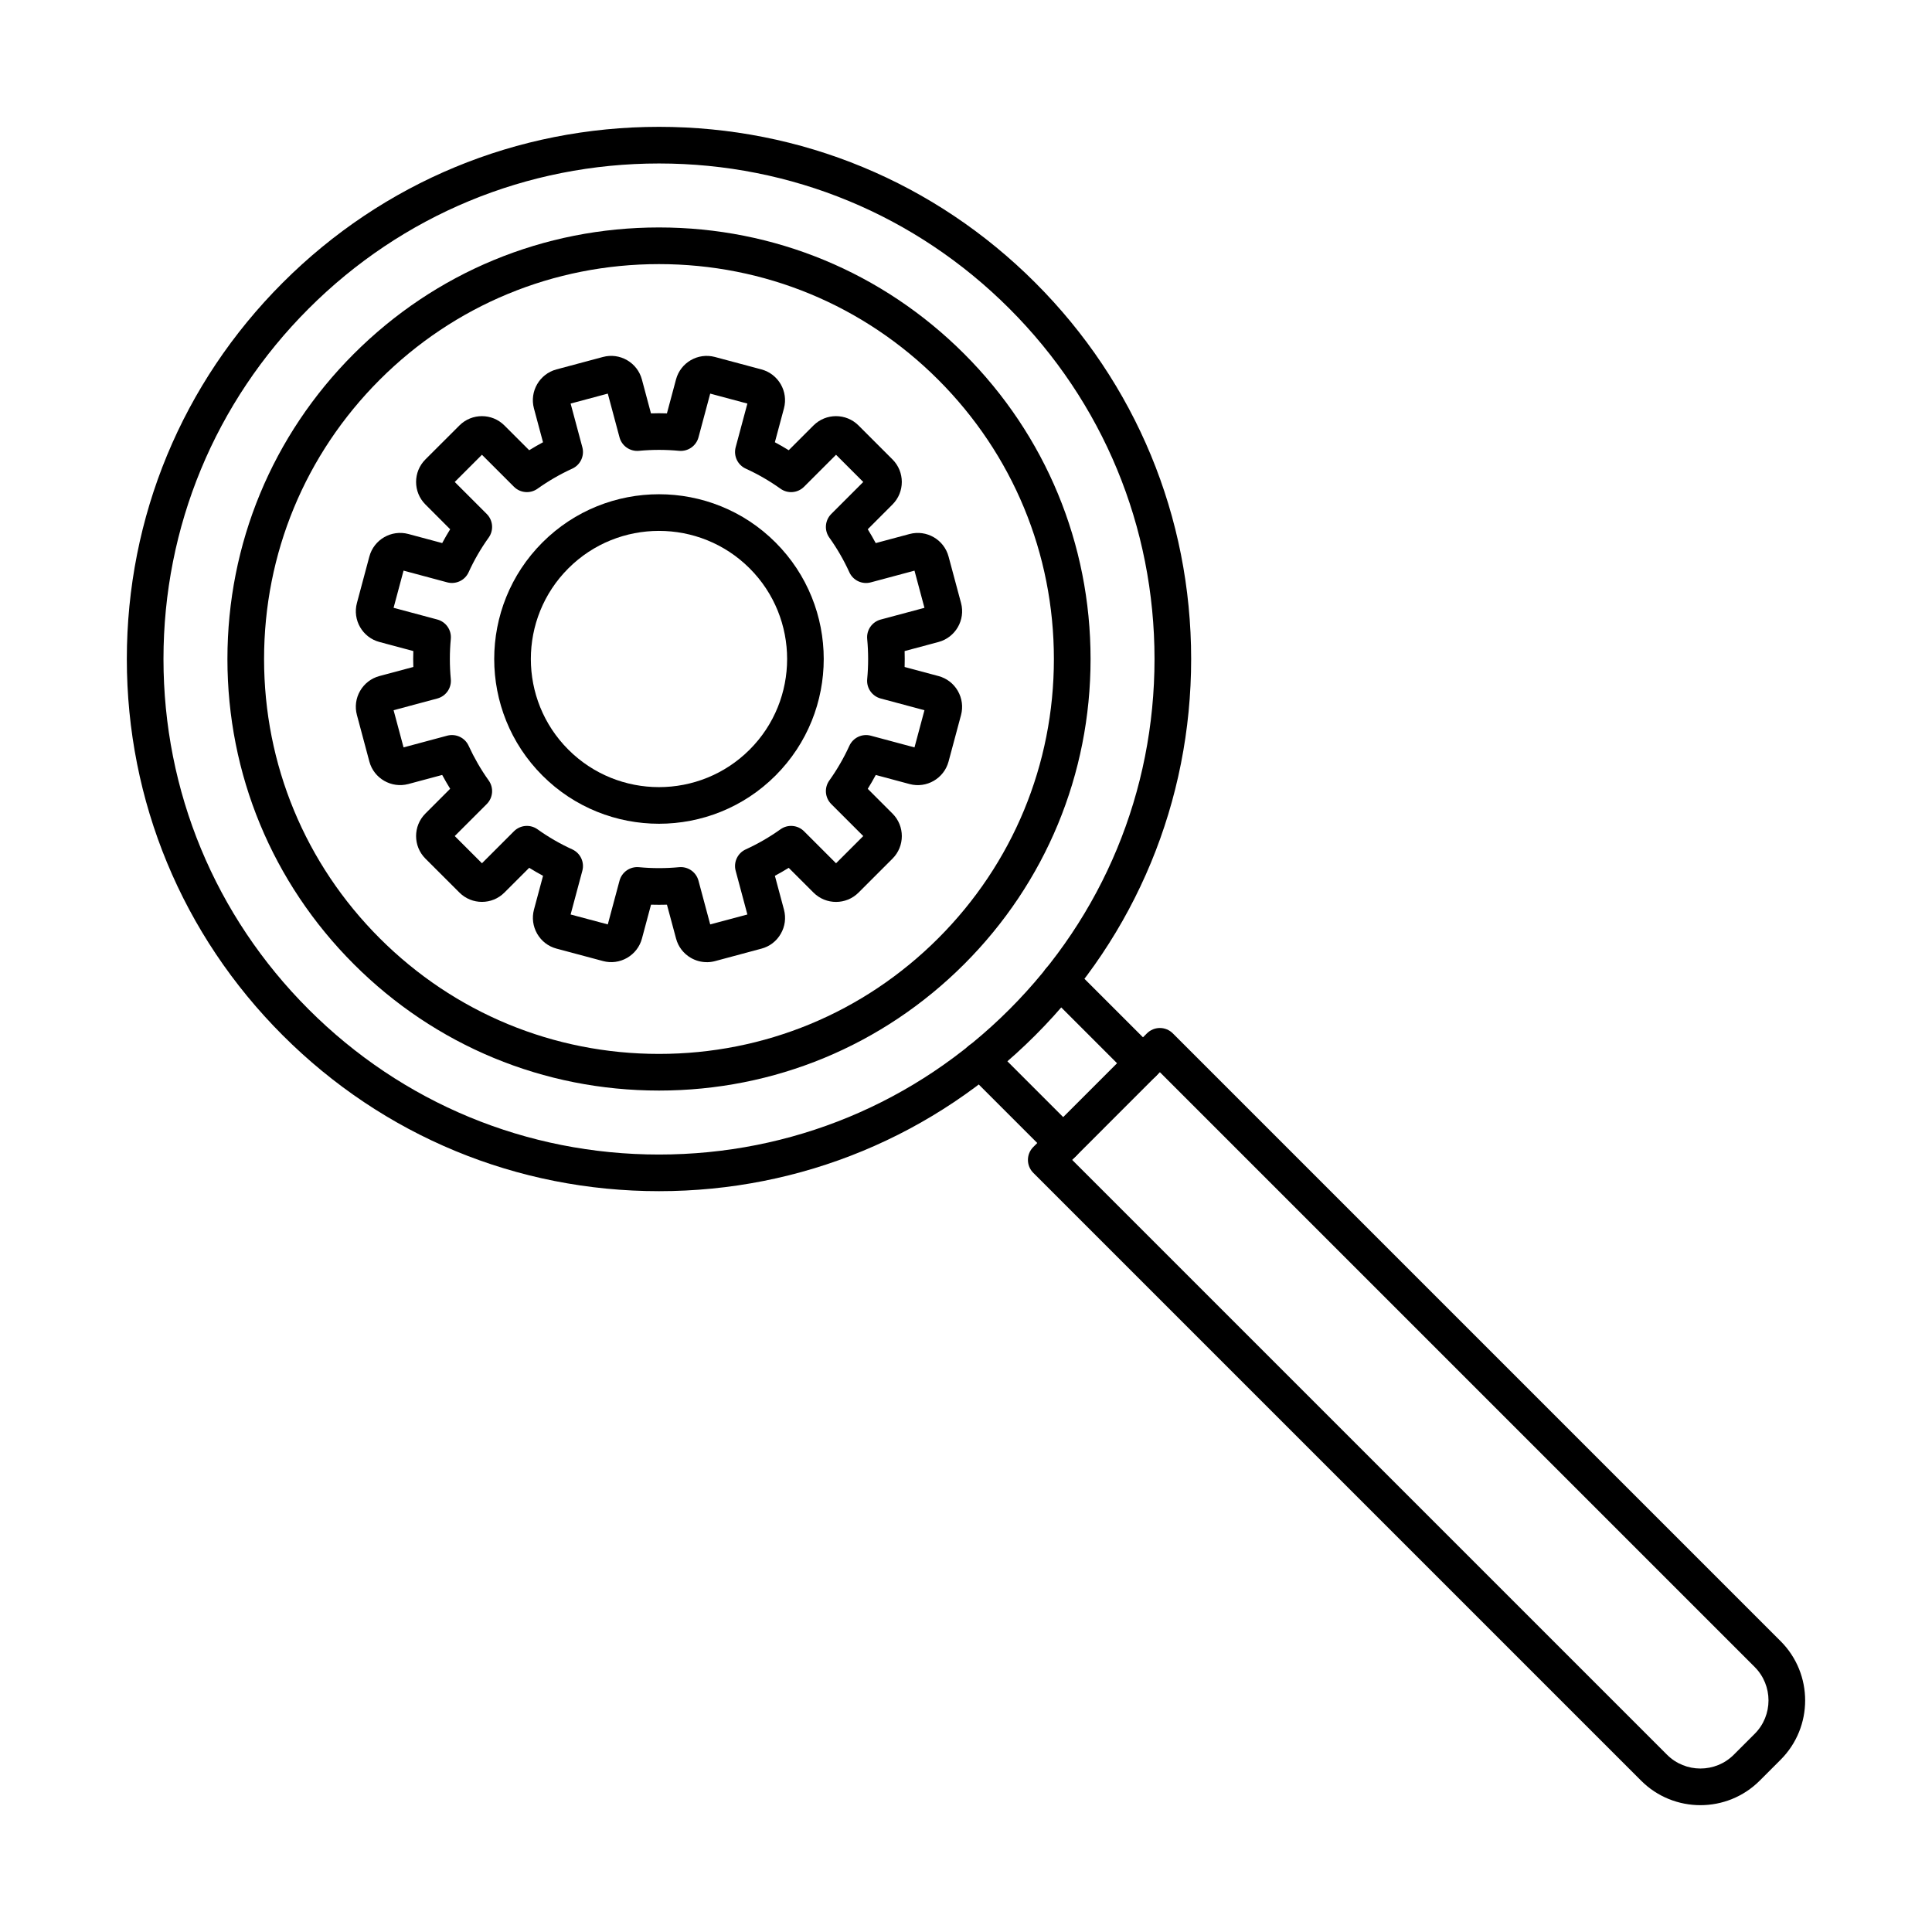 <?xml version="1.0" encoding="UTF-8"?>
<!-- The Best Svg Icon site in the world: iconSvg.co, Visit us! https://iconsvg.co -->
<svg fill="#000000" width="800px" height="800px" version="1.1" viewBox="144 144 512 512" xmlns="http://www.w3.org/2000/svg">
 <g fill-rule="evenodd">
  <path d="m222.35 222.35h0.012zm96.297-35.027c-35.078 0-68.055 13.664-92.855 38.469-24.801 24.801-38.469 57.777-38.469 92.855 0 35.07 13.664 68.043 38.469 92.848 24.801 24.812 57.777 38.469 92.855 38.469 35.07 0 68.055-13.656 92.855-38.469 24.801-24.801 38.457-57.777 38.457-92.848 0-35.078-13.656-68.055-38.457-92.855s-57.789-38.469-92.855-38.469zm0 272.35c-37.68 0-73.094-14.668-99.727-41.309-26.633-26.633-41.309-62.047-41.309-99.715 0-37.68 14.676-73.09 41.309-99.727 26.633-26.641 62.047-41.309 99.723-41.309 37.668 0 73.082 14.668 99.715 41.309 26.645 26.633 41.309 62.047 41.309 99.727 0 37.668-14.668 73.082-41.309 99.715-26.633 26.641-62.047 41.309-99.715 41.309z"/>
  <path d="m446.9 430.61c-1.246 0-2.488-0.477-3.441-1.414l-21.969-21.969c-1.902-1.902-1.902-4.977 0-6.867 1.891-1.902 4.965-1.902 6.867 0l21.973 21.969c1.891 1.891 1.891 4.965 0 6.867-0.949 0.941-2.195 1.414-3.43 1.414zm-21.152 21.141c-1.234 0-2.481-0.465-3.43-1.414l-21.969-21.969c-1.902-1.902-1.902-4.977 0-6.867 1.891-1.891 4.965-1.891 6.867 0l21.969 21.969c1.891 1.891 1.891 4.965 0 6.867-0.949 0.949-2.195 1.418-3.438 1.414z"/>
  <path d="m428.14 451.39 157.64 157.63c4.875 4.875 12.816 4.875 17.691 0l5.543-5.543c4.875-4.875 4.875-12.816 0-17.703l-157.63-157.63-23.242 23.246zm166.49 171c-5.695 0-11.391-2.164-15.719-6.496l-161.07-161.07c-1.902-1.902-1.902-4.965 0-6.867l30.102-30.102c0.91-0.91 2.144-1.426 3.438-1.426 1.285 0 2.519 0.516 3.43 1.426l161.07 161.07c8.668 8.656 8.668 22.77 0 31.426l-5.543 5.543c-4.328 4.328-10.023 6.496-15.707 6.496z"/>
  <path d="m295.22 386.35 9.852 2.629 3.106-11.582c0.617-2.297 2.793-3.805 5.16-3.582 3.519 0.332 7.09 0.332 10.621 0 2.367-0.223 4.531 1.285 5.148 3.582l3.106 11.582 9.852-2.629-3.106-11.582c-0.617-2.297 0.516-4.695 2.68-5.676 3.227-1.477 6.312-3.258 9.184-5.309 1.934-1.387 4.582-1.164 6.262 0.516l8.477 8.477 7.211-7.211-8.477-8.477c-1.68-1.68-1.902-4.328-0.516-6.25 2.055-2.883 3.844-5.977 5.312-9.195 0.992-2.164 3.387-3.289 5.676-2.68l11.582 3.106 2.641-9.852-11.594-3.106c-2.297-0.617-3.805-2.793-3.582-5.148 0.336-3.531 0.332-7.102 0-10.629-0.223-2.356 1.285-4.531 3.582-5.148l11.594-3.106-2.641-9.852-11.582 3.106c-2.297 0.617-4.695-0.516-5.676-2.672-1.477-3.238-3.258-6.32-5.312-9.195-1.387-1.934-1.164-4.582 0.516-6.262l8.477-8.477-7.211-7.211-8.477 8.477c-1.68 1.68-4.32 1.902-6.25 0.516-2.883-2.055-5.977-3.844-9.195-5.312-2.164-0.98-3.289-3.387-2.68-5.676l3.106-11.57-9.852-2.641-3.106 11.59c-0.617 2.285-2.793 3.793-5.148 3.57-3.531-0.332-7.102-0.332-10.621 0-2.375 0.223-4.543-1.285-5.16-3.57l-3.106-11.594-9.852 2.641 3.106 11.57c0.617 2.297-0.516 4.691-2.672 5.676-3.234 1.477-6.32 3.266-9.195 5.312-1.93 1.387-4.582 1.164-6.262-0.516l-8.477-8.477-7.211 7.211 8.477 8.477c1.68 1.68 1.902 4.328 0.523 6.262-2.062 2.871-3.856 5.969-5.32 9.184-0.98 2.164-3.379 3.289-5.676 2.68l-11.57-3.106-2.641 9.852 11.594 3.106c2.285 0.617 3.805 2.793 3.57 5.16-0.332 3.519-0.332 7.102 0 10.621 0.234 2.356-1.285 4.531-3.57 5.148l-11.59 3.106 2.641 9.852 11.57-3.106c2.297-0.605 4.691 0.516 5.676 2.68 1.477 3.215 3.258 6.312 5.312 9.184 1.387 1.934 1.164 4.582-0.516 6.262l-8.477 8.477 7.211 7.211 8.477-8.477c1.68-1.68 4.328-1.902 6.262-0.516 2.883 2.062 5.969 3.844 9.184 5.309 2.164 0.98 3.297 3.391 2.68 5.676l-3.106 11.582zm36.078 12.633c-1.457 0-2.902-0.383-4.207-1.133-1.953-1.133-3.348-2.945-3.926-5.117l-2.418-8.984c-1.406 0.039-2.812 0.039-4.219 0l-2.406 8.98c-0.586 2.176-1.984 3.984-3.934 5.117-1.953 1.121-4.227 1.426-6.394 0.84l-12.32-3.297c-2.176-0.578-3.984-1.973-5.117-3.934-1.121-1.953-1.426-4.219-0.852-6.394l2.406-8.961c-1.242-0.668-2.469-1.375-3.664-2.125l-6.574 6.566c-3.277 3.289-8.629 3.289-11.918 0l-9.023-9.012c-3.285-3.289-3.289-8.637 0-11.926l6.566-6.574c-0.738-1.195-1.445-2.418-2.113-3.66l-8.973 2.406c-4.492 1.191-9.125-1.477-10.328-5.957l-3.297-12.332c-0.586-2.164-0.285-4.441 0.84-6.391 1.133-1.953 2.945-3.348 5.117-3.934l8.992-2.406c-0.051-1.406-0.051-2.812 0-4.219l-8.992-2.406c-4.492-1.203-7.16-5.836-5.957-10.328l3.297-12.32c1.203-4.492 5.836-7.16 10.328-5.969l8.973 2.406c0.668-1.246 1.375-2.469 2.113-3.66l-6.566-6.574c-3.285-3.289-3.289-8.637 0-11.926l9.023-9.012c3.289-3.285 8.629-3.285 11.914 0l6.574 6.566c1.195-0.738 2.418-1.445 3.66-2.113l-2.406-8.973c-1.195-4.492 1.477-9.125 5.965-10.328l12.32-3.297c2.176-0.586 4.438-0.281 6.391 0.84 1.953 1.133 3.348 2.945 3.934 5.117l2.406 8.992c1.406-0.051 2.812-0.051 4.227 0l2.41-8.992c1.195-4.492 5.824-7.16 10.316-5.957l12.32 3.297c4.492 1.203 7.172 5.836 5.969 10.328l-2.406 8.973c1.242 0.656 2.469 1.367 3.672 2.113l6.566-6.566c3.289-3.285 8.637-3.285 11.926 0l9.012 9.012c3.285 3.285 3.285 8.641 0 11.926l-6.562 6.574c0.738 1.195 1.445 2.418 2.113 3.664l8.973-2.406c4.5-1.195 9.125 1.477 10.328 5.969l3.309 12.32c1.203 4.492-1.477 9.125-5.969 10.328l-8.984 2.406c0.043 1.406 0.039 2.812 0 4.219l8.984 2.406c2.176 0.586 3.996 1.984 5.117 3.934 1.121 1.953 1.426 4.227 0.848 6.394l-3.305 12.32c-1.203 4.492-5.836 7.172-10.328 5.969l-8.961-2.406c-0.668 1.242-1.375 2.469-2.125 3.672l6.566 6.566c3.285 3.289 3.285 8.637 0 11.926l-9.012 9.012c-3.289 3.289-8.641 3.289-11.926 0l-6.574-6.566c-1.195 0.738-2.418 1.445-3.664 2.113l2.41 8.973c0.574 2.176 0.281 4.441-0.852 6.394-1.121 1.961-2.945 3.359-5.117 3.934l-12.32 3.309c-0.719 0.191-1.457 0.285-2.184 0.285z"/>
  <path d="m318.64 284.69c-8.699 0-17.398 3.309-24.023 9.934-13.25 13.238-13.25 34.797 0 48.035 13.242 13.25 34.797 13.25 48.047 0 13.242-13.242 13.242-34.797 0-48.035-6.625-6.625-15.324-9.934-24.023-9.934zm0 77.613c-11.188 0-22.375-4.258-30.891-12.773-17.035-17.035-17.035-44.738 0-61.773 17.035-17.035 44.75-17.035 61.773 0 17.035 17.035 17.035 44.738 0 61.773-8.504 8.516-19.703 12.773-30.879 12.773z"/>
  <path d="m241.2 241.21h0.012zm77.441-27.219c-27.957 0-54.238 10.883-74.012 30.648-19.766 19.773-30.648 46.055-30.648 74.012 0 27.949 10.883 54.238 30.648 74 19.773 19.766 46.055 30.648 74.012 30.648 27.949 0 54.238-10.883 74.004-30.648 19.766-19.766 30.648-46.055 30.648-74 0-27.957-10.883-54.238-30.648-74.012-19.766-19.766-46.055-30.648-74-30.648zm0 219.02c-30.559 0-59.273-11.895-80.871-33.492-21.605-21.605-33.5-50.32-33.5-80.871 0-30.559 11.895-59.273 33.5-80.879 21.598-21.594 50.312-33.492 80.871-33.492 30.547 0 59.266 11.895 80.871 33.492 21.598 21.605 33.5 50.324 33.5 80.879 0 30.547-11.906 59.266-33.5 80.871-21.605 21.594-50.324 33.492-80.867 33.492z"/>
 </g>
</svg>
